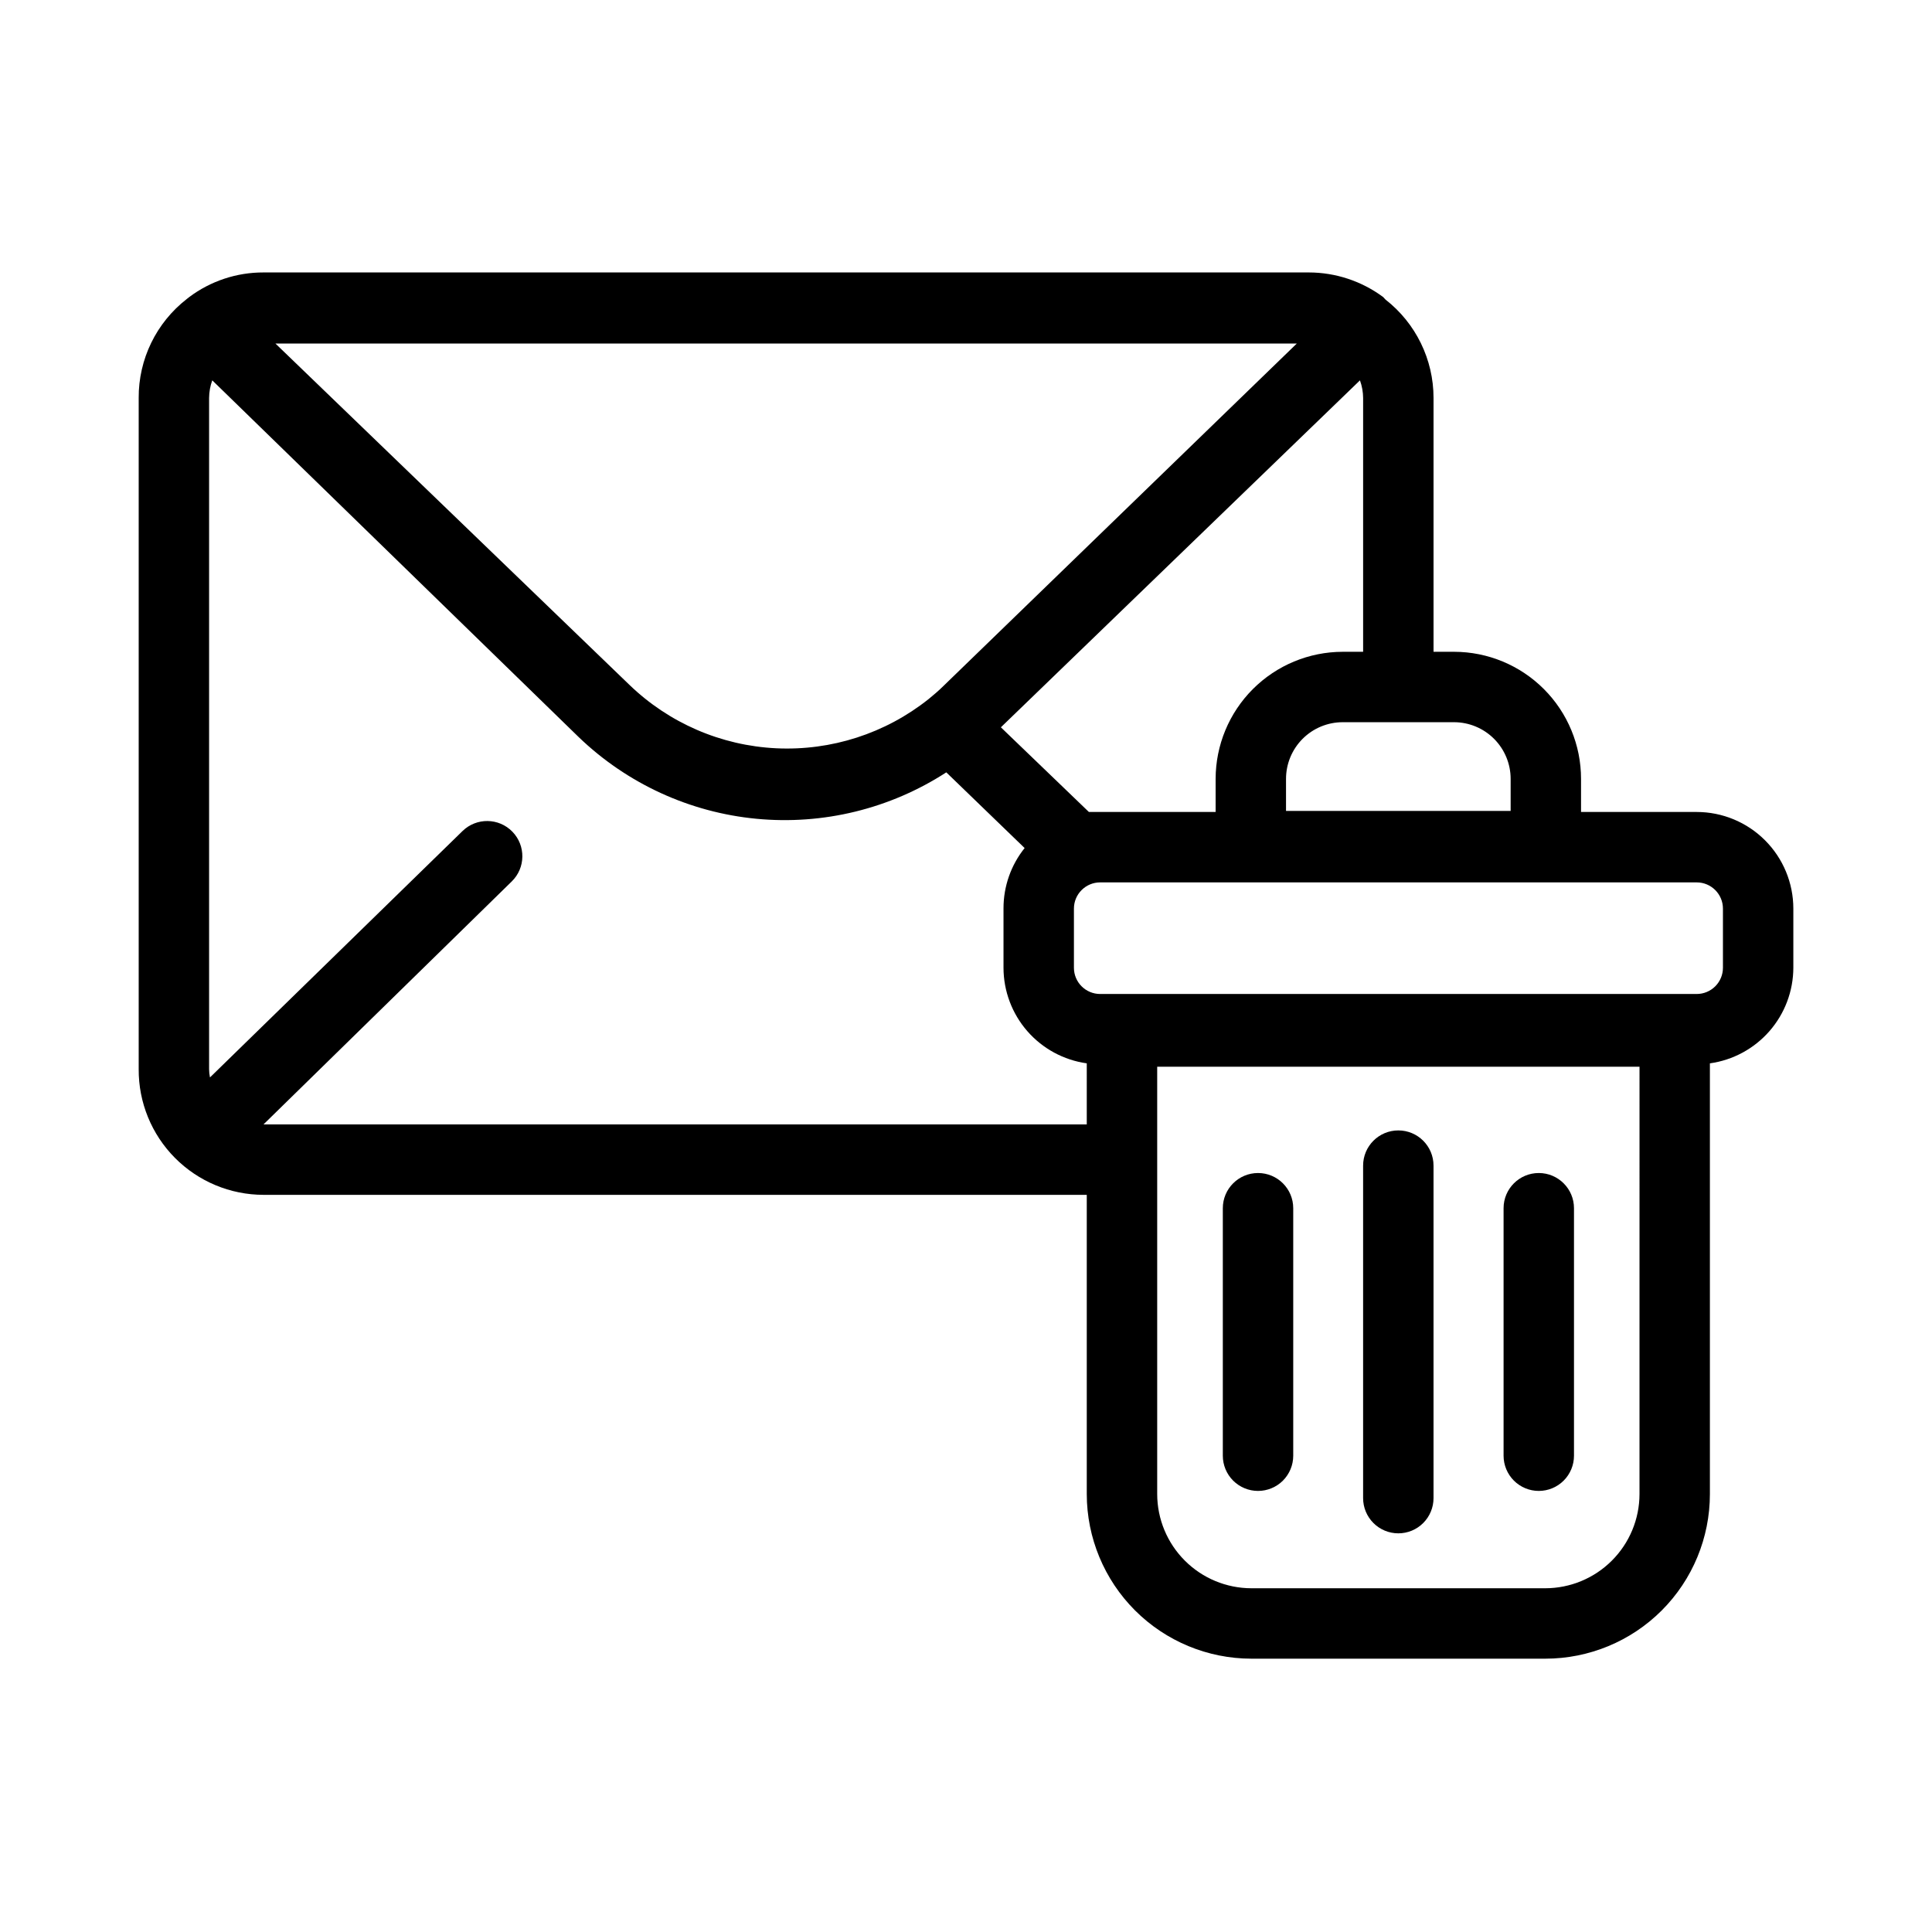 <?xml version="1.0" encoding="UTF-8"?>
<!-- Uploaded to: ICON Repo, www.svgrepo.com, Generator: ICON Repo Mixer Tools -->
<svg fill="#000000" width="800px" height="800px" version="1.1" viewBox="144 144 512 512" xmlns="http://www.w3.org/2000/svg">
 <g>
  <path d="m551.79 539.11c2.477 0 4.848-0.984 6.598-2.731 1.75-1.75 2.734-4.125 2.734-6.598v-65.59c0-5.152-4.18-9.328-9.332-9.328-5.152 0-9.328 4.176-9.328 9.328v65.59c0 2.473 0.984 4.848 2.734 6.598 1.746 1.746 4.121 2.731 6.594 2.731z"/>
  <path d="m514.57 550.35c2.473 0 4.848-0.98 6.594-2.731 1.75-1.75 2.734-4.125 2.734-6.598v-88.121c0-5.152-4.176-9.328-9.328-9.328-5.156 0-9.332 4.176-9.332 9.328v88.121c0 2.473 0.984 4.848 2.734 6.598s4.121 2.731 6.598 2.731z"/>
  <path d="m477.39 539.11c2.473 0 4.848-0.984 6.598-2.731 1.746-1.75 2.731-4.125 2.731-6.598v-65.59c0-5.152-4.176-9.328-9.328-9.328s-9.332 4.176-9.332 9.328v65.59c0 2.473 0.984 4.848 2.734 6.598 1.75 1.746 4.121 2.731 6.598 2.731z"/>
  <path d="m593.64 359.18h-30.648v-8.77c0-8.926-3.539-17.484-9.848-23.801-6.305-6.312-14.859-9.867-23.785-9.879h-5.457v-67.27c0-10.188-4.699-19.809-12.734-26.074l-0.605-0.656c-5.695-4.227-12.598-6.516-19.688-6.527h-277.05c-7.094-0.023-14.008 2.269-19.684 6.527l-0.652 0.512v0.004c-8.086 6.285-12.793 15.973-12.734 26.215v177.88c-0.051 8.809 3.41 17.273 9.617 23.523 6.207 6.25 14.648 9.77 23.453 9.781h218.18v79.305c0.012 11.562 4.613 22.652 12.789 30.828 8.176 8.176 19.262 12.777 30.828 12.789h77.902c11.57 0 22.664-4.594 30.844-12.773 8.18-8.18 12.773-19.277 12.773-30.844v-114.15c6.117-0.855 11.723-3.887 15.785-8.539 4.062-4.652 6.309-10.617 6.328-16.793v-15.676c0-6.789-2.699-13.305-7.504-18.105-4.801-4.805-11.316-7.504-18.109-7.504zm-64.281-23.789c3.977 0.012 7.785 1.598 10.594 4.414 2.805 2.816 4.383 6.629 4.383 10.605v8.488l-59.527 0.004v-8.492c0-3.984 1.586-7.805 4.402-10.621 2.816-2.816 6.637-4.398 10.621-4.398zm-24.957-90.594c0.543 1.496 0.828 3.074 0.84 4.664v67.27h-5.41c-8.93 0.012-17.488 3.562-23.805 9.879-6.312 6.312-9.863 14.871-9.875 23.801v8.77h-30.602-2.984l-23.324-22.438zm-16.746-9.75-93.531 90.641c-1.352 1.352-2.754 2.519-4.059 3.594v-0.004c-11.43 9.098-25.781 13.727-40.371 13.023-14.594-0.703-28.43-6.691-38.934-16.848l-93.762-90.406zm-55.652 206.94h-218.18l65.777-64.379c3.695-3.594 3.781-9.504 0.188-13.199-3.594-3.699-9.504-3.781-13.203-0.188l-66.941 65.309c-0.148-0.723-0.227-1.457-0.234-2.191v-177.88c0.016-1.59 0.297-3.168 0.84-4.664l97.125 94.559c12.805 12.312 29.395 19.938 47.074 21.629 17.684 1.695 35.422-2.641 50.328-12.301l20.758 20.059c-3.625 4.527-5.598 10.156-5.598 15.957v15.766c0.008 6.172 2.246 12.133 6.301 16.789 4.055 4.652 9.652 7.688 15.766 8.543zm146.48 97.961c-0.012 6.617-2.644 12.957-7.324 17.633-4.676 4.68-11.016 7.312-17.633 7.324h-77.902c-6.617-0.012-12.957-2.644-17.633-7.324-4.68-4.676-7.312-11.016-7.324-17.633v-113.26h127.82zm22.113-139.48c0 1.844-0.734 3.613-2.035 4.914-1.305 1.305-3.074 2.035-4.918 2.035h-158.09c-3.84 0-6.953-3.109-6.953-6.949v-15.676c0-3.836 3.113-6.949 6.953-6.949h158.09c3.84 0 6.953 3.113 6.953 6.949z"/>
 </g>
</svg>